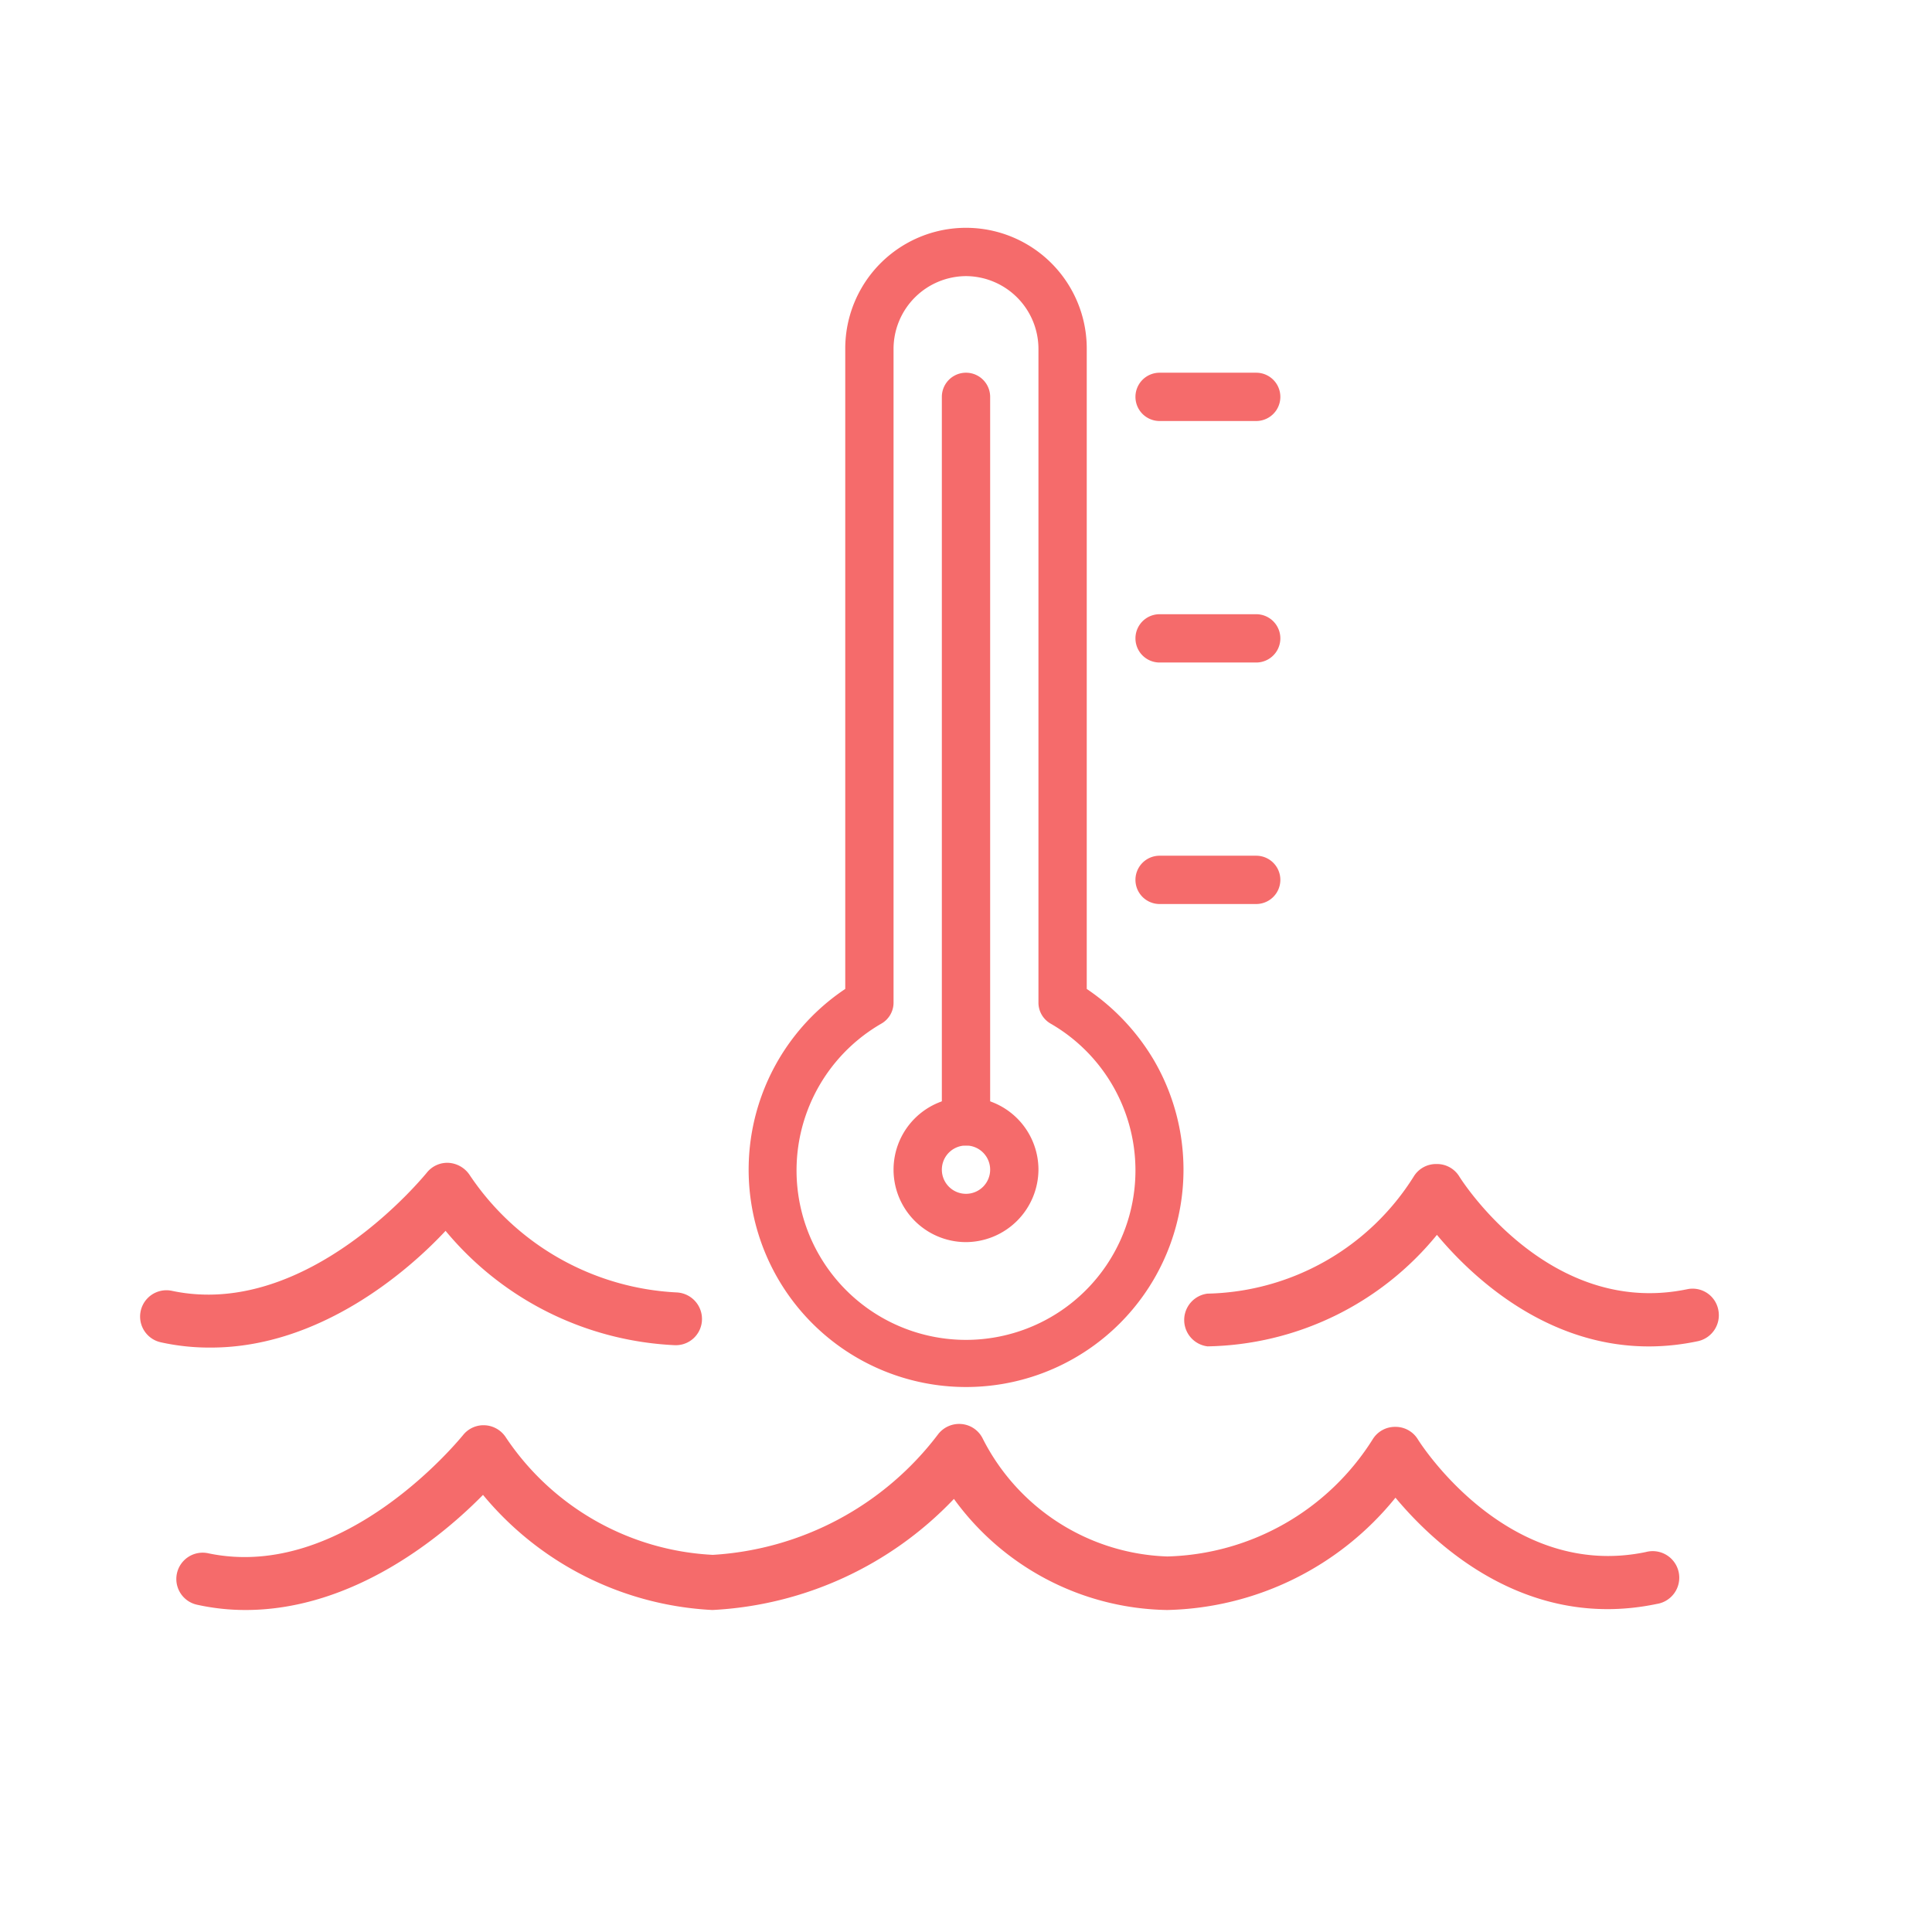 <svg id="Capa_1" data-name="Capa 1" xmlns="http://www.w3.org/2000/svg" viewBox="0 0 48 48"><defs><style>.cls-1{fill:#f56b6b;}</style></defs><path class="cls-1" d="M24,34.46a5.4,5.4,0,0,1-3-9.89V8.66a3,3,0,0,1,6,0V24.57a5.53,5.53,0,0,1,1.68,1.79A5.4,5.4,0,0,1,24,34.46Zm0-27.6a1.81,1.81,0,0,0-1.8,1.8V24.91a.6.6,0,0,1-.3.52,4.21,4.21,0,1,0,4.2,0,.6.6,0,0,1-.3-.52V8.66A1.81,1.81,0,0,0,24,6.86Z"/><path class="cls-1" d="M24,30.86a1.8,1.8,0,1,1,1.8-1.8A1.81,1.81,0,0,1,24,30.86Zm0-2.4a.6.6,0,1,0,.6.6A.6.6,0,0,0,24,28.46Z"/><path class="cls-1" d="M24,28.46a.6.6,0,0,1-.6-.6v-18a.6.6,0,1,1,1.2,0v18A.6.6,0,0,1,24,28.46Z"/><path class="cls-1" d="M31.21,22.46h-2.4a.6.6,0,0,1,0-1.2h2.4a.6.6,0,0,1,0,1.2Z"/><path class="cls-1" d="M31.21,16.46h-2.4a.6.6,0,0,1,0-1.2h2.4a.6.6,0,0,1,0,1.2Z"/><path class="cls-1" d="M31.21,10.46h-2.4a.6.6,0,0,1,0-1.2h2.4a.6.6,0,0,1,0,1.2Z"/><path class="cls-1" d="M6.1,40a5.58,5.58,0,0,1-1.2-.13.65.65,0,1,1,.27-1.28c3.4.72,6.3-2.9,6.33-2.93a.65.65,0,0,1,.54-.25.66.66,0,0,1,.52.29,6.58,6.58,0,0,0,5.15,2.93,7.59,7.59,0,0,0,5.6-3,.66.66,0,0,1,.58-.25.65.65,0,0,1,.52.35A5.34,5.34,0,0,0,29,38.67a6.22,6.22,0,0,0,5.11-2.92.65.65,0,0,1,.55-.3h0a.65.65,0,0,1,.56.3c.09.15,2.26,3.52,5.67,2.81a.66.66,0,1,1,.27,1.29c-3.21.67-5.49-1.44-6.49-2.64A7.5,7.5,0,0,1,29,40a6.67,6.67,0,0,1-5.3-2.76,8.9,8.9,0,0,1-6,2.76A7.91,7.91,0,0,1,12,37.14C11,38.16,8.79,40,6.1,40Z"/><path class="cls-1" d="M5.24,33.48A5.58,5.58,0,0,1,4,33.35a.65.65,0,1,1,.27-1.28c3.39.72,6.3-2.9,6.33-2.93a.65.65,0,0,1,.54-.25.68.68,0,0,1,.52.29,6.58,6.58,0,0,0,5.15,2.93.66.66,0,0,1,.63.69.65.65,0,0,1-.69.62,7.87,7.87,0,0,1-5.68-2.84C10.12,31.6,7.93,33.48,5.24,33.48Z"/><path class="cls-1" d="M30,33.45a.66.66,0,0,1,0-1.31,6.2,6.2,0,0,0,5.13-2.92.65.65,0,0,1,.56-.3h0a.65.65,0,0,1,.56.3c.09.15,2.26,3.52,5.67,2.81a.65.65,0,0,1,.77.51.66.66,0,0,1-.5.78C39,34,36.7,31.88,35.7,30.68A7.52,7.52,0,0,1,30,33.45Z"/></svg>